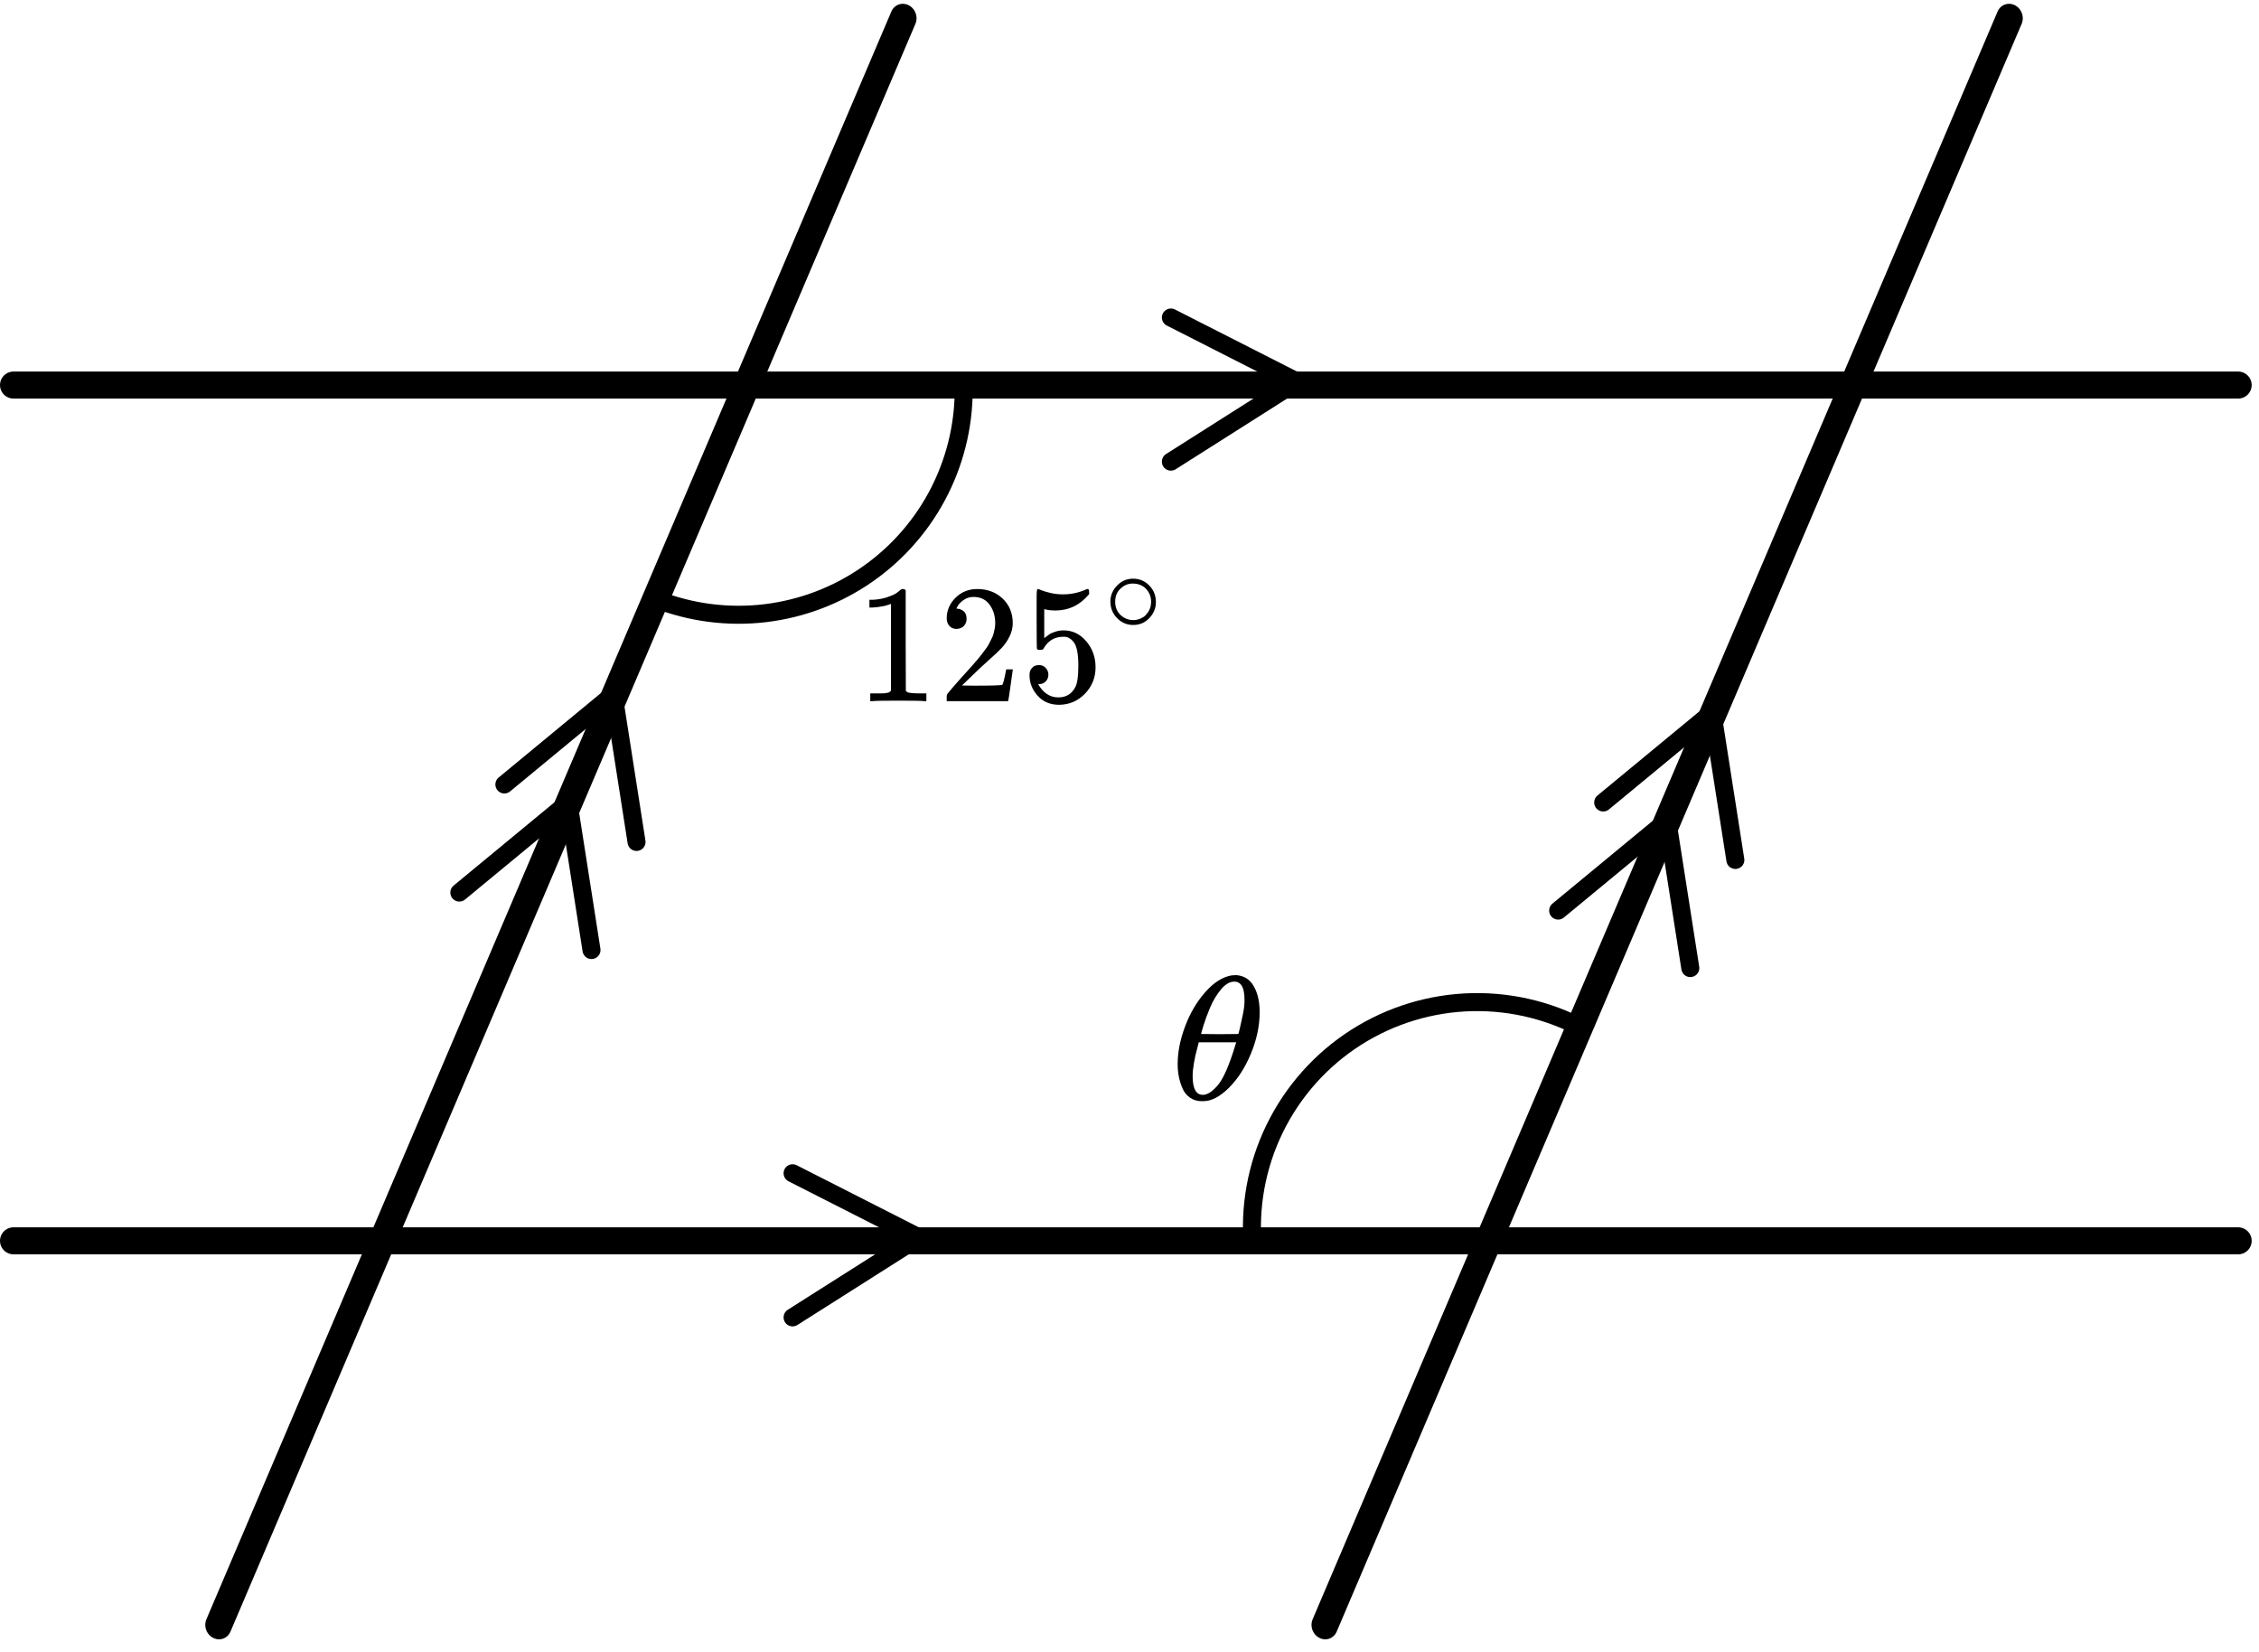<?xml version="1.0" encoding="UTF-8"?> <svg xmlns="http://www.w3.org/2000/svg" width="201" height="147" viewBox="0 0 201 147" fill="none"><path d="M70.523 104.379L81.743 110.083L70.523 117.201" stroke="black" stroke-width="1.603" stroke-linecap="round" stroke-linejoin="round"></path><path d="M104.182 28.248L115.401 33.952L104.182 41.07" stroke="black" stroke-width="1.603" stroke-linecap="round" stroke-linejoin="round"></path><path d="M44.879 69.789L54.584 61.775L56.637 74.903" stroke="black" stroke-width="1.603" stroke-linecap="round" stroke-linejoin="round"></path><path d="M40.871 79.406L50.576 71.392L52.63 84.52" stroke="black" stroke-width="1.603" stroke-linecap="round" stroke-linejoin="round"></path><path d="M142.648 71.393L152.353 63.379L154.407 76.506" stroke="black" stroke-width="1.603" stroke-linecap="round" stroke-linejoin="round"></path><path d="M138.641 81.01L148.346 72.996L150.399 86.124" stroke="black" stroke-width="1.603" stroke-linecap="round" stroke-linejoin="round"></path><path d="M85.749 34.658C85.749 37.978 84.924 41.245 83.349 44.167C81.774 47.088 79.497 49.573 76.724 51.397C73.951 53.221 70.767 54.327 67.461 54.617C64.154 54.906 60.827 54.369 57.779 53.055" stroke="black" stroke-width="1.603"></path><path d="M141.518 91.879C138.335 90.023 134.702 89.081 131.019 89.156C127.336 89.232 123.745 90.321 120.64 92.304C117.536 94.288 115.038 97.089 113.423 100.4C111.807 103.71 111.135 107.402 111.481 111.07" stroke="black" stroke-width="1.603"></path><line x1="1.202" y1="34.257" x2="199.146" y2="34.257" stroke="black" stroke-width="2.404" stroke-linecap="round"></line><line x1="1.202" y1="110.39" x2="199.146" y2="110.39" stroke="black" stroke-width="2.404" stroke-linecap="round"></line><line x1="1.202" y1="-1.202" x2="156.677" y2="-1.202" transform="matrix(0.392 -0.92 0.891 0.455 20.035 146.262)" stroke="black" stroke-width="2.404" stroke-linecap="round"></line><line x1="1.202" y1="-1.202" x2="156.677" y2="-1.202" transform="matrix(0.392 -0.92 0.891 0.455 118.465 146.262)" stroke="black" stroke-width="2.404" stroke-linecap="round"></line><g clip-path="url(#clip0)"><path d="M79.274 53.721L79.083 53.796C78.945 53.846 78.749 53.896 78.493 53.946C78.238 53.995 77.953 54.03 77.639 54.05H77.359V53.361H77.639C78.101 53.341 78.528 53.267 78.921 53.137C79.313 53.007 79.588 52.887 79.746 52.777C79.903 52.667 80.04 52.557 80.158 52.448C80.177 52.418 80.236 52.403 80.335 52.403C80.423 52.403 80.506 52.433 80.585 52.493V56.971L80.6 61.465C80.668 61.535 80.727 61.58 80.776 61.6C80.826 61.62 80.943 61.64 81.13 61.66C81.317 61.68 81.621 61.69 82.043 61.69H82.426V62.379H82.264C82.058 62.349 81.277 62.334 79.922 62.334C78.587 62.334 77.816 62.349 77.61 62.379H77.433V61.69H77.816C78.032 61.69 78.219 61.69 78.376 61.69C78.533 61.69 78.656 61.685 78.744 61.675C78.832 61.665 78.911 61.65 78.98 61.63C79.048 61.61 79.088 61.6 79.097 61.6C79.107 61.6 79.137 61.575 79.186 61.525C79.235 61.475 79.264 61.455 79.274 61.465V53.721Z" fill="black"></path><path d="M85.105 55.953C84.84 55.953 84.629 55.863 84.472 55.683C84.315 55.503 84.236 55.284 84.236 55.024C84.236 54.315 84.496 53.701 85.017 53.182C85.537 52.662 86.185 52.403 86.961 52.403C87.855 52.403 88.601 52.682 89.2 53.242C89.799 53.801 90.103 54.525 90.113 55.413C90.113 55.843 90.015 56.252 89.819 56.642C89.622 57.031 89.386 57.371 89.112 57.66C88.837 57.95 88.444 58.319 87.933 58.769C87.58 59.078 87.089 59.538 86.46 60.147L85.591 60.986L86.711 61.001C88.252 61.001 89.072 60.976 89.171 60.926C89.239 60.906 89.357 60.462 89.524 59.593V59.548H90.113V59.593C90.103 59.623 90.04 60.077 89.922 60.956C89.804 61.835 89.73 62.294 89.701 62.334V62.379H84.236V62.094V61.914C84.236 61.845 84.266 61.77 84.325 61.69C84.384 61.61 84.531 61.435 84.767 61.166C85.051 60.846 85.297 60.566 85.503 60.327C85.591 60.227 85.758 60.042 86.004 59.773C86.249 59.503 86.416 59.318 86.505 59.218C86.593 59.118 86.735 58.954 86.932 58.724C87.128 58.494 87.266 58.325 87.344 58.215C87.423 58.105 87.536 57.955 87.683 57.765C87.83 57.575 87.933 57.416 87.992 57.286C88.051 57.156 88.125 57.011 88.213 56.852C88.302 56.692 88.365 56.532 88.405 56.372C88.444 56.212 88.478 56.063 88.508 55.923C88.537 55.783 88.552 55.618 88.552 55.428C88.552 54.799 88.385 54.255 88.051 53.796C87.717 53.336 87.241 53.107 86.622 53.107C86.298 53.107 86.014 53.192 85.768 53.361C85.523 53.531 85.351 53.696 85.253 53.856C85.154 54.016 85.105 54.11 85.105 54.14C85.105 54.15 85.13 54.155 85.179 54.155C85.356 54.155 85.537 54.225 85.724 54.365C85.91 54.505 86.004 54.734 86.004 55.054C86.004 55.304 85.925 55.513 85.768 55.683C85.611 55.853 85.39 55.943 85.105 55.953Z" fill="black"></path><path d="M93.283 60.022C93.283 60.261 93.204 60.461 93.047 60.621C92.89 60.781 92.698 60.861 92.472 60.861H92.369C92.821 61.65 93.42 62.044 94.166 62.044C94.854 62.044 95.355 61.745 95.669 61.145C95.855 60.816 95.948 60.177 95.948 59.228C95.948 58.199 95.816 57.505 95.551 57.146C95.296 56.816 95.011 56.651 94.697 56.651H94.608C93.842 56.651 93.263 56.991 92.87 57.67C92.831 57.74 92.797 57.78 92.767 57.79C92.738 57.8 92.664 57.81 92.546 57.82C92.379 57.82 92.286 57.79 92.266 57.73C92.247 57.69 92.237 56.816 92.237 55.109V53.176C92.237 52.677 92.261 52.427 92.311 52.427C92.33 52.407 92.35 52.397 92.369 52.397C92.379 52.397 92.482 52.437 92.679 52.517C92.875 52.597 93.145 52.677 93.489 52.757C93.832 52.837 94.201 52.877 94.594 52.877C95.291 52.877 95.958 52.737 96.597 52.457C96.675 52.417 96.739 52.397 96.788 52.397C96.867 52.397 96.906 52.487 96.906 52.667V52.862C96.101 53.83 95.094 54.315 93.886 54.315C93.582 54.315 93.307 54.285 93.062 54.225L92.914 54.195V56.771C93.101 56.632 93.248 56.522 93.356 56.442C93.464 56.362 93.641 56.282 93.886 56.202C94.132 56.122 94.382 56.082 94.638 56.082C95.433 56.082 96.106 56.407 96.656 57.056C97.205 57.705 97.48 58.474 97.48 59.363C97.48 60.282 97.166 61.065 96.538 61.715C95.909 62.364 95.143 62.693 94.24 62.703C93.445 62.703 92.806 62.434 92.325 61.894C91.844 61.355 91.603 60.746 91.603 60.067C91.603 59.827 91.657 59.637 91.766 59.498C91.874 59.358 91.987 59.268 92.104 59.228C92.222 59.188 92.335 59.168 92.443 59.168C92.689 59.168 92.89 59.253 93.047 59.423C93.204 59.592 93.283 59.792 93.283 60.022Z" fill="black"></path><path d="M98.799 53.526C98.799 52.982 98.997 52.506 99.392 52.096C99.788 51.687 100.264 51.482 100.819 51.482C101.374 51.482 101.85 51.68 102.246 52.075C102.641 52.47 102.843 52.961 102.85 53.547C102.85 54.098 102.655 54.578 102.266 54.987C101.878 55.397 101.399 55.602 100.829 55.602C100.274 55.602 99.799 55.4 99.403 54.998C99.007 54.596 98.806 54.105 98.799 53.526ZM100.777 51.916C100.382 51.916 100.024 52.064 99.705 52.361C99.385 52.657 99.226 53.049 99.226 53.536C99.226 54.01 99.382 54.398 99.694 54.701C100.007 55.005 100.385 55.16 100.829 55.167C101.065 55.167 101.284 55.121 101.485 55.03C101.687 54.938 101.829 54.846 101.912 54.754C101.996 54.663 102.069 54.574 102.131 54.49C102.325 54.228 102.423 53.911 102.423 53.536C102.423 53.092 102.273 52.71 101.975 52.393C101.676 52.075 101.277 51.916 100.777 51.916Z" fill="black"></path></g><g clip-path="url(#clip1)"><path d="M104.785 94.672C104.785 93.606 105.007 92.482 105.452 91.3C105.896 90.118 106.5 89.099 107.263 88.241C108.026 87.383 108.818 86.892 109.638 86.766C109.649 86.766 109.695 86.766 109.775 86.766C109.854 86.766 109.923 86.761 109.98 86.751C110.595 86.793 111.073 87.049 111.415 87.519C111.859 88.147 112.081 88.989 112.081 90.045C112.081 91.248 111.825 92.471 111.312 93.716C110.8 94.96 110.145 95.98 109.347 96.775C108.55 97.569 107.787 97.967 107.058 97.967H106.938C106.528 97.967 106.175 97.862 105.879 97.653C105.583 97.444 105.36 97.167 105.212 96.822C105.064 96.477 104.956 96.126 104.888 95.771C104.819 95.415 104.785 95.049 104.785 94.672ZM110.732 88.931C110.732 87.864 110.43 87.331 109.826 87.331C109.416 87.331 109.017 87.566 108.63 88.037C108.242 88.508 107.924 89.041 107.673 89.637C107.422 90.233 107.229 90.756 107.092 91.206C106.955 91.655 106.881 91.917 106.87 91.99C107.428 92.001 107.98 92.006 108.527 92.006L110.185 91.99C110.196 91.98 110.242 91.807 110.321 91.472C110.401 91.138 110.492 90.719 110.595 90.218C110.697 89.716 110.743 89.287 110.732 88.931ZM106.118 95.739C106.118 96.848 106.42 97.402 107.024 97.402C107.194 97.402 107.377 97.35 107.57 97.245C107.764 97.141 107.998 96.942 108.271 96.649C108.544 96.356 108.818 95.901 109.091 95.284C109.365 94.667 109.638 93.904 109.911 92.994L109.997 92.727H106.665C106.665 92.759 106.613 92.957 106.511 93.323C106.408 93.689 106.317 94.097 106.238 94.547C106.158 94.997 106.118 95.394 106.118 95.739Z" fill="black"></path></g><defs><clipPath id="clip0"><rect width="28.049" height="11.22" fill="white" transform="translate(76.133 51.488)"></rect></clipPath><clipPath id="clip1"><rect width="8.014" height="11.22" fill="white" transform="translate(104.182 86.748)"></rect></clipPath></defs></svg> 